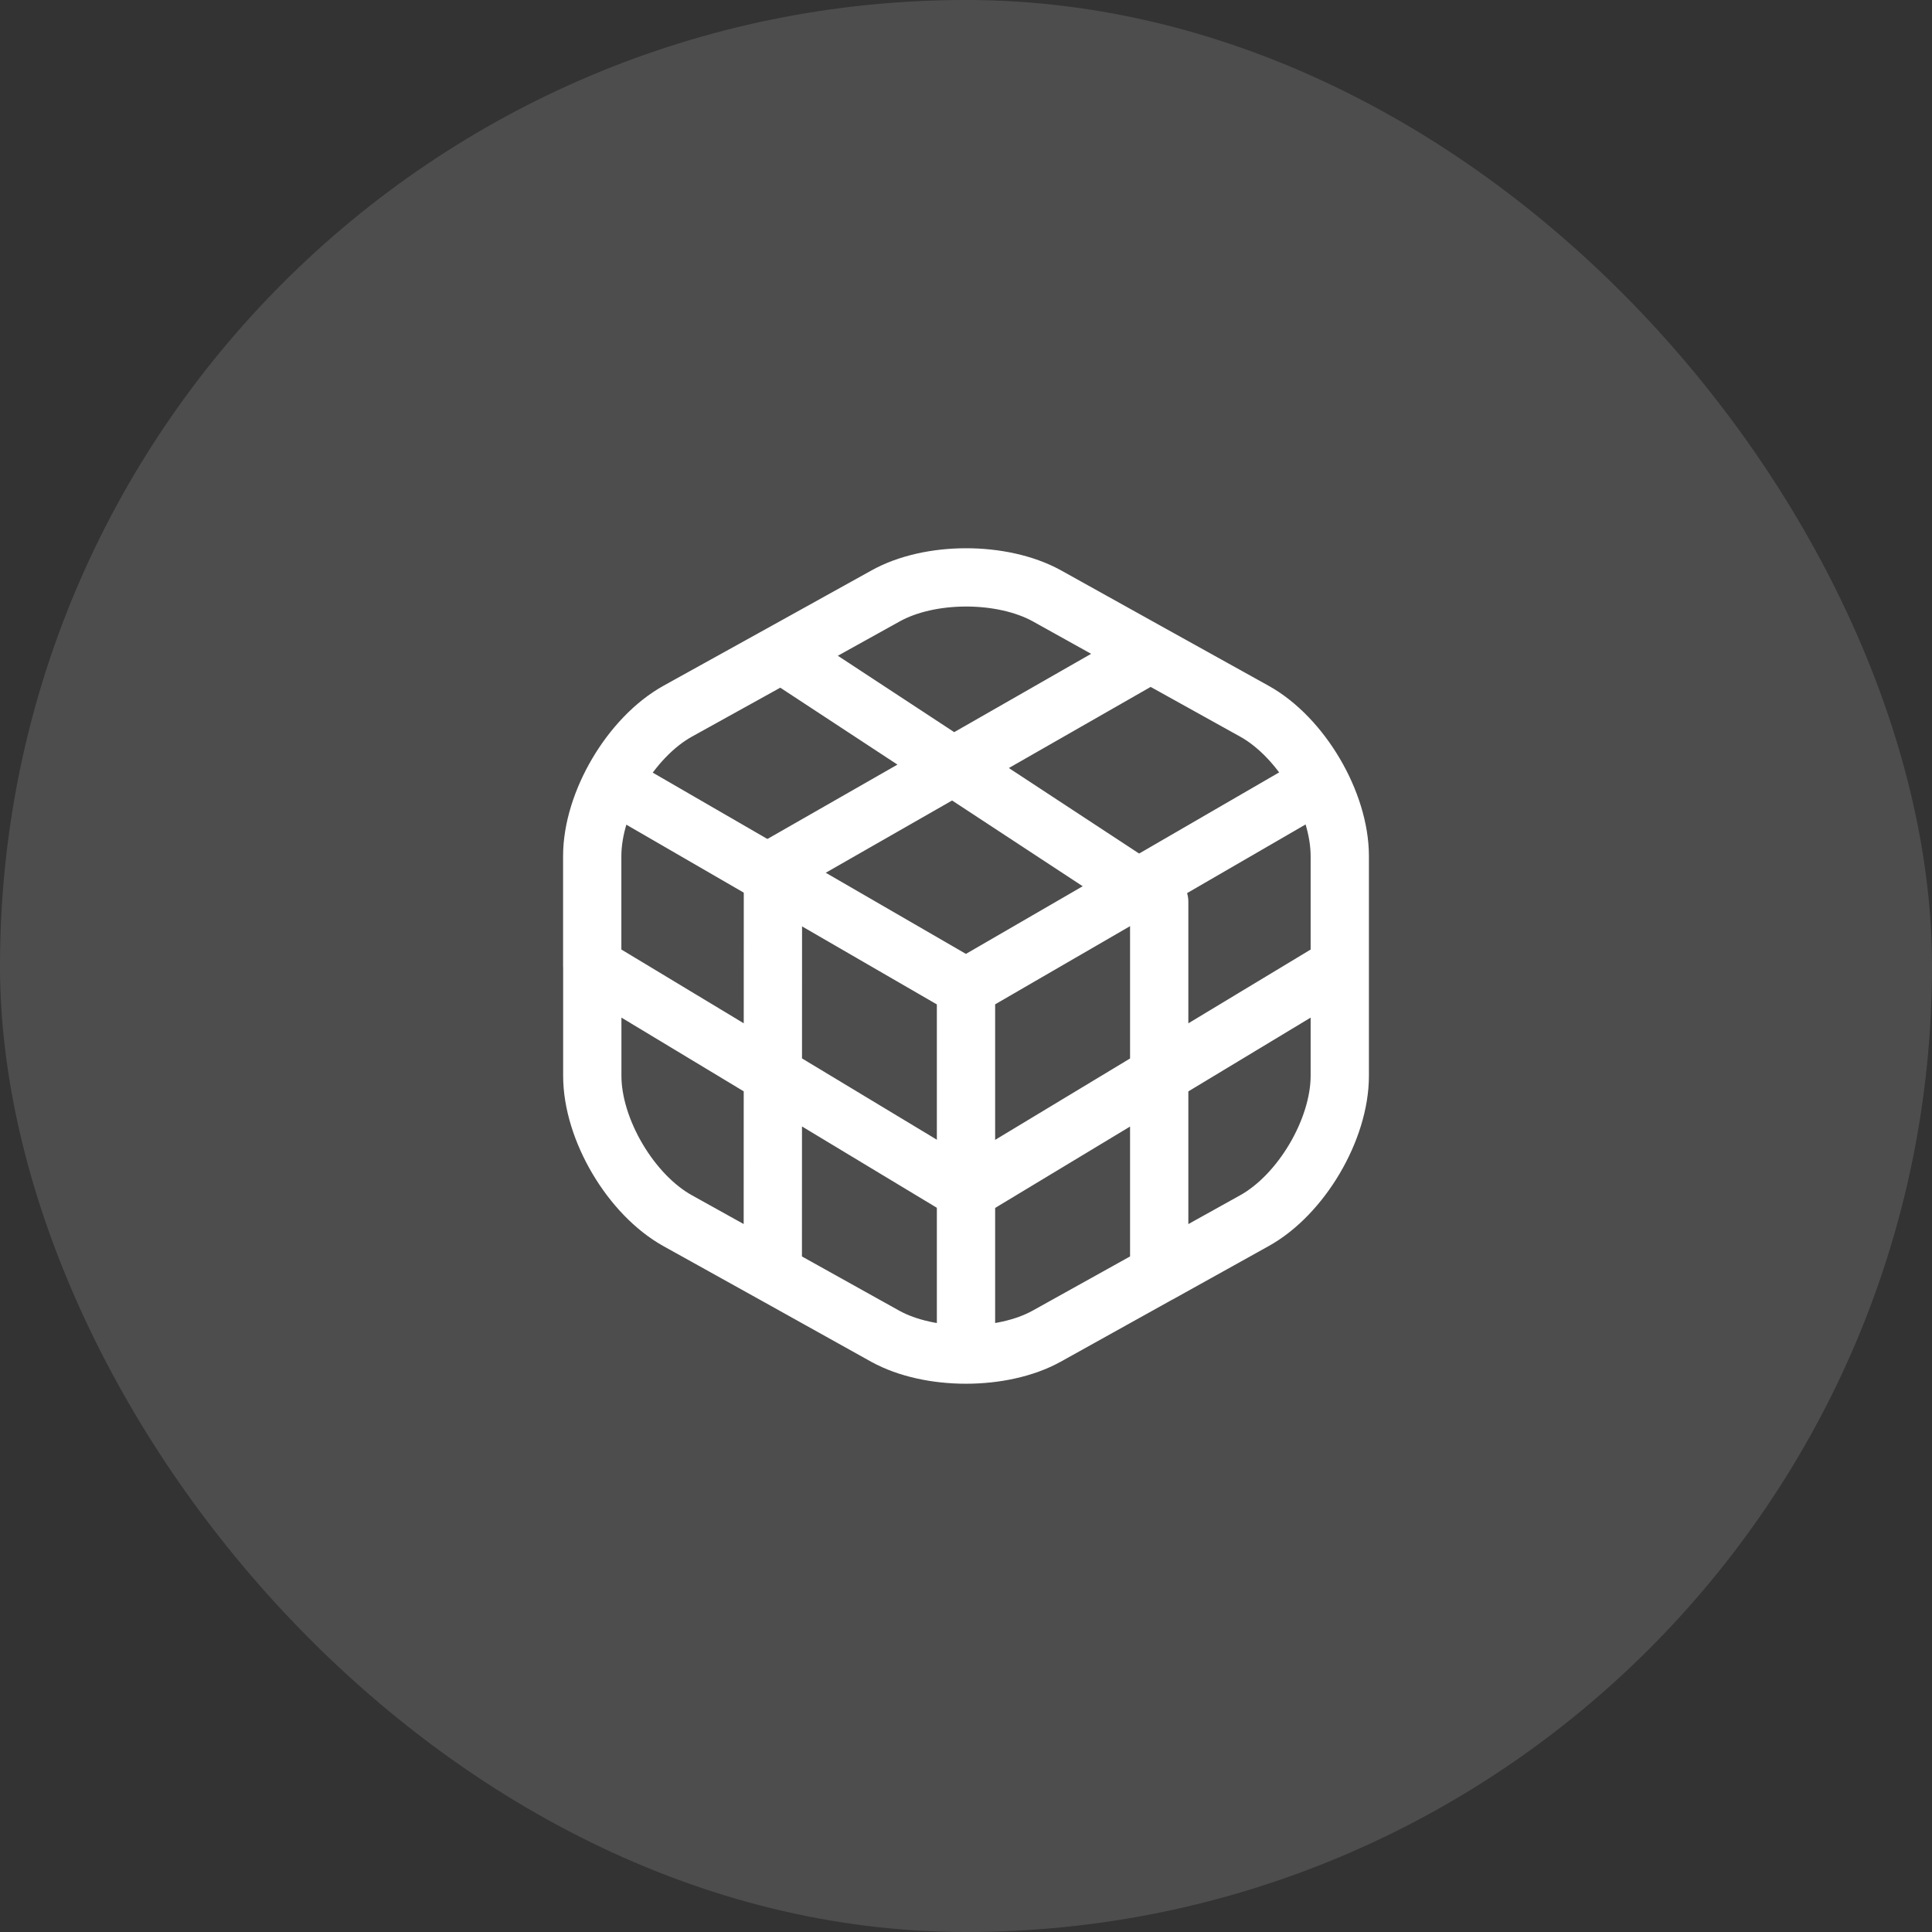 <svg xmlns="http://www.w3.org/2000/svg" width="30" height="30" fill="none"><rect width="100%" height="100%" fill="#333333" stroke="none"/><rect width="30" height="30" fill="#fff" fill-opacity=".13" rx="15"/><path stroke="#fff" stroke-linecap="round" stroke-linejoin="round" stroke-width=".905" d="m9.669 12.25 5.33 3.085 5.293-3.067M15 20.803v-5.475"/><path stroke="#fff" stroke-linecap="round" stroke-linejoin="round" stroke-width=".905" d="m12.136 10.15 1.611-.894c.688-.386 1.811-.386 2.505-.006l1.612.897m-5.728.003-1.612.893c-.73.405-1.328 1.418-1.328 2.252V15m2.94-4.85L18 14v5.776m0 0-1.749.973c-.688.38-1.816.38-2.505 0L12 19.776m6.002 0 1.474-.82c.73-.404 1.328-1.418 1.328-2.251V15m-2.94-4.853 1.613.896c.73.405 1.327 1.418 1.327 2.252V15m-2.94-4.853L12.002 13.5 12 19.776m0 0-1.475-.82c-.73-.404-1.328-1.418-1.328-2.251V15m0 0 5.805 3.5 5.802-3.5"/></svg>